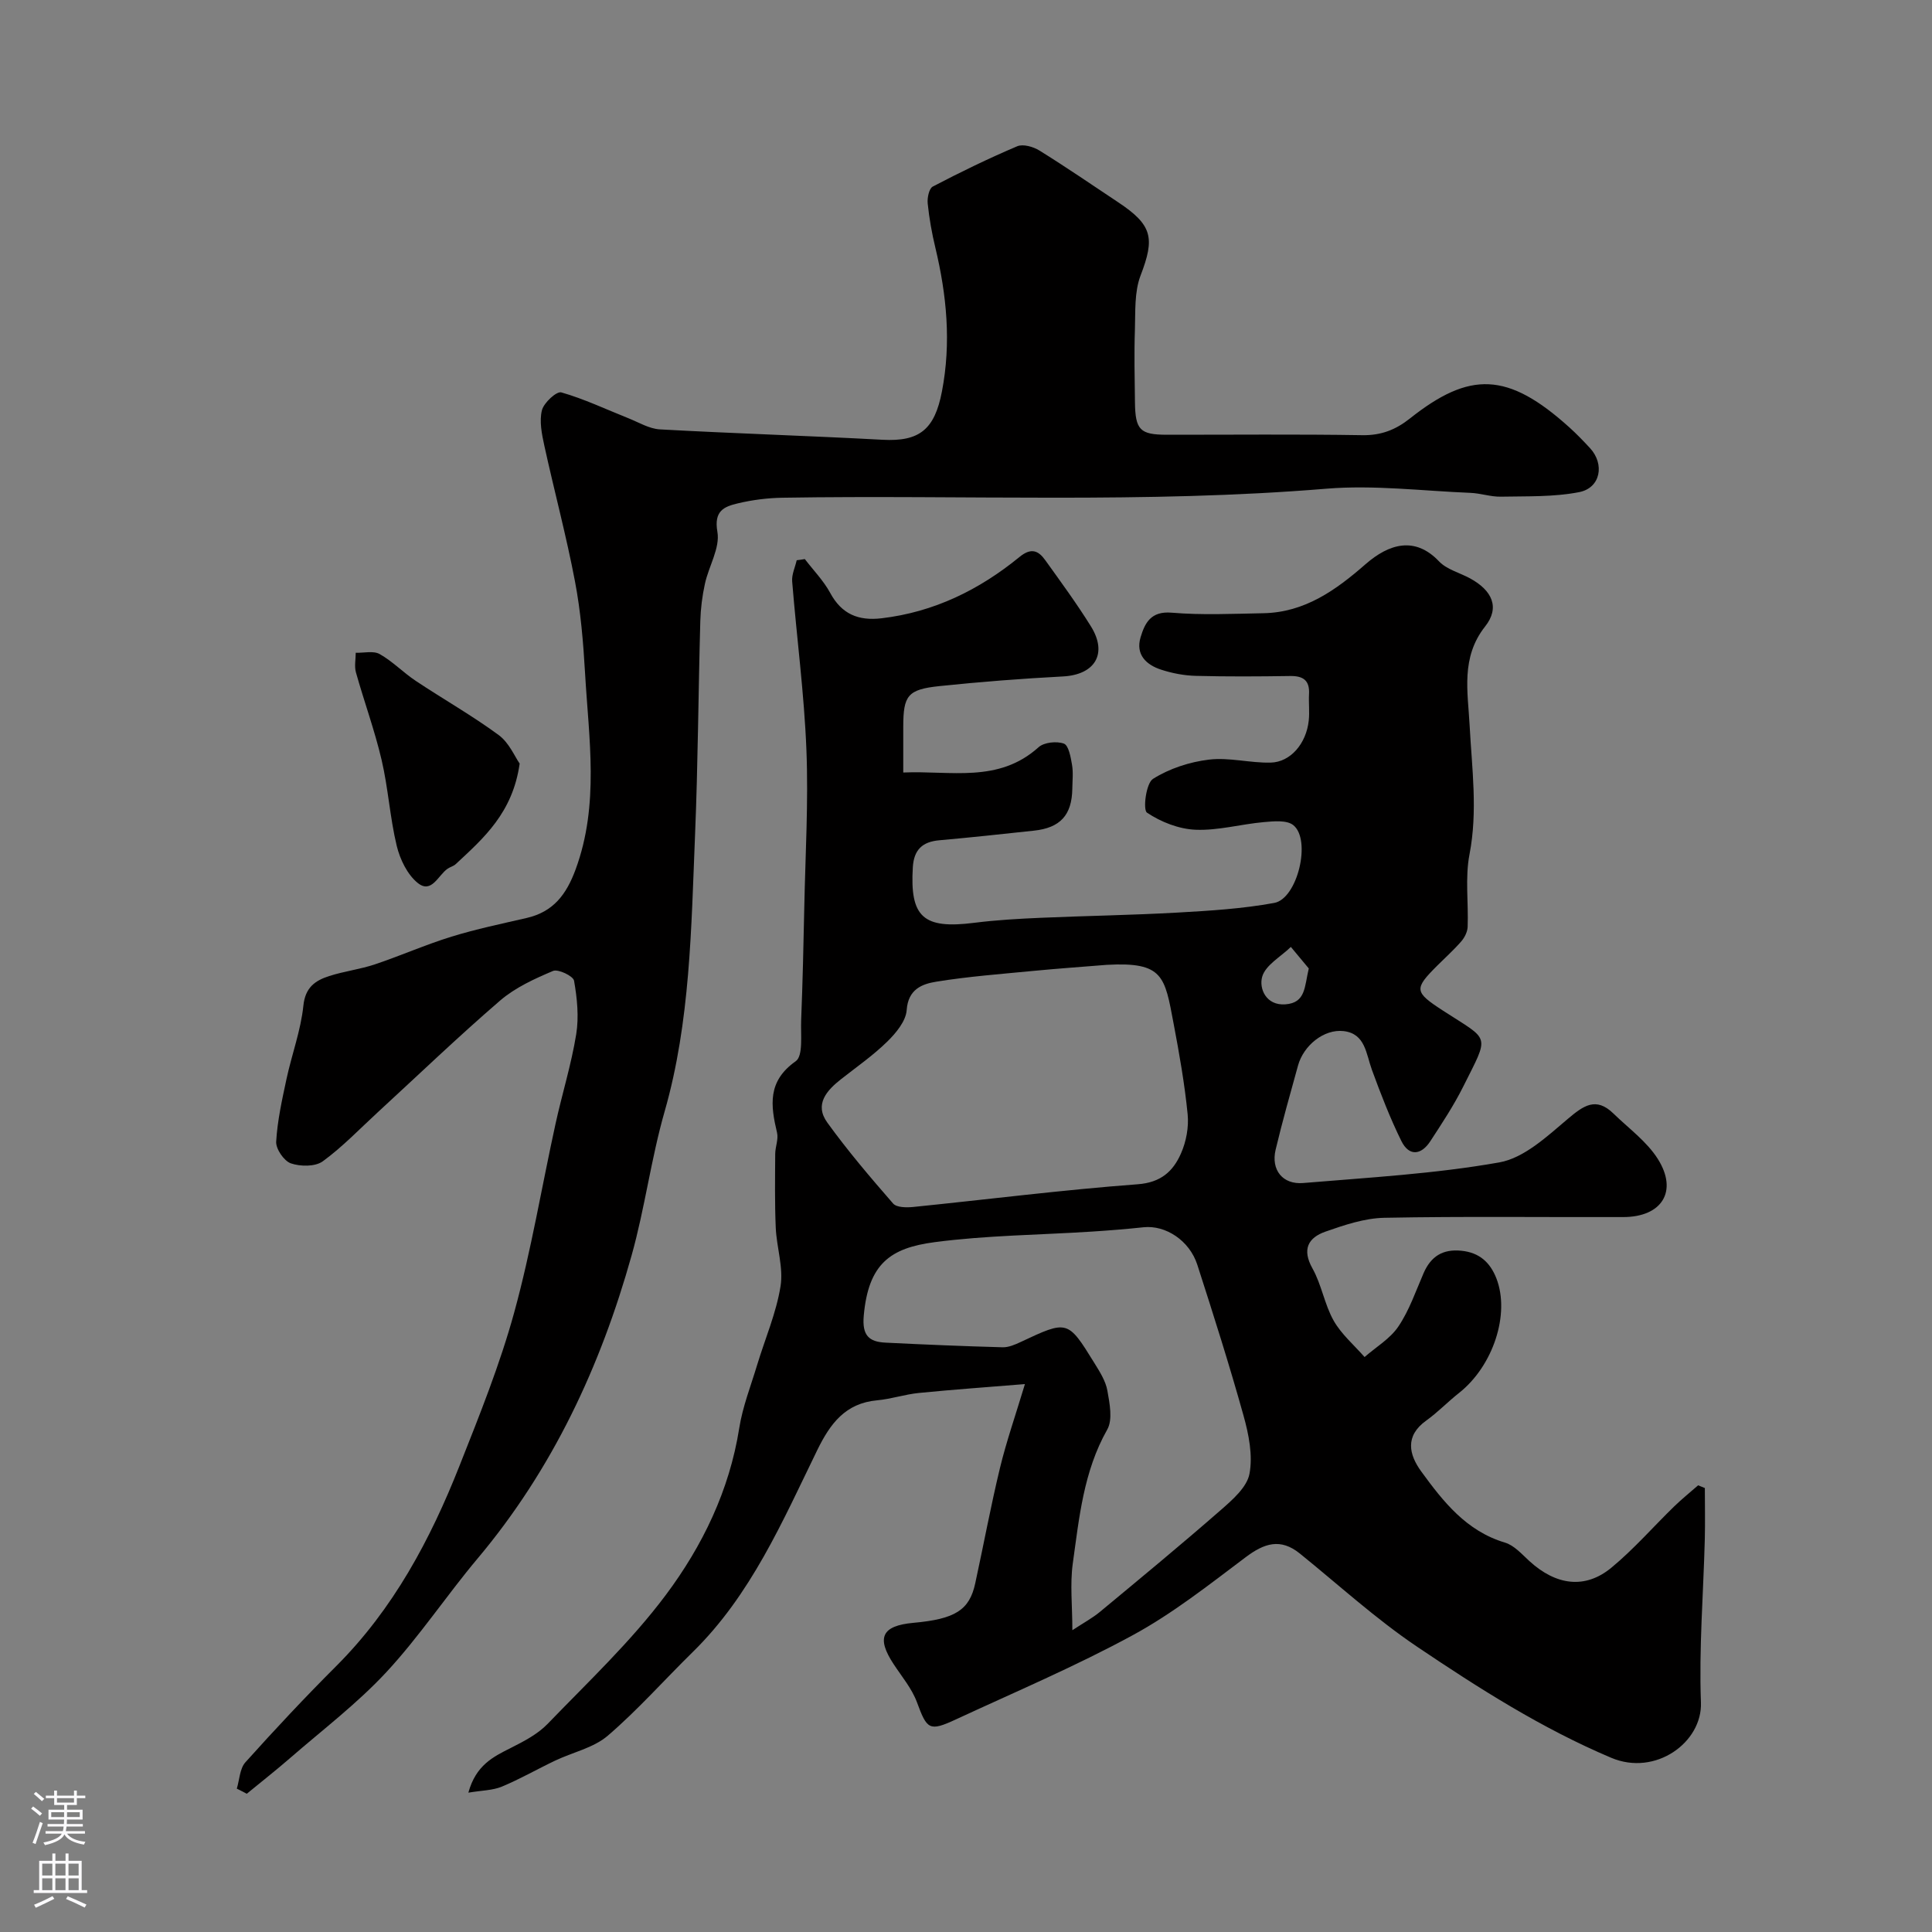 <svg enable-background="new 0 0 400 400" viewBox="0 0 400 400" xmlns="http://www.w3.org/2000/svg"><rect x="0" y="0" width="400" height="400" fill="#808080" stroke="none"/><g fill="#010000"><path d="m166.63 115.75c1.77 2.32 3.87 4.46 5.25 7 2.38 4.41 5.83 5.82 10.63 5.26 10.86-1.28 20.24-5.89 28.57-12.7 2.41-1.97 3.9-1.33 5.33.67 3.24 4.51 6.53 9 9.46 13.71 3.51 5.66.82 10.01-5.79 10.36-8.54.45-17.07 1.11-25.58 2-6.59.69-7.48 1.95-7.49 8.39v9.5c9.83-.43 19.71 2.26 28.02-5.24 1.14-1.02 3.75-1.29 5.24-.74.98.37 1.41 2.79 1.68 4.37.28 1.62.08 3.32.06 4.99-.09 5.44-2.49 8.08-7.96 8.66-6.52.7-13.05 1.41-19.58 1.99-3.52.31-5.26 1.97-5.48 5.59-.63 10.33 2.16 12.83 12.69 11.5 4.57-.58 9.19-.84 13.8-1.04 9.43-.41 18.88-.55 28.3-1.08 6.7-.38 13.46-.79 20.04-2 4.82-.88 7.72-13.06 3.95-16.1-1.35-1.09-4.07-.81-6.12-.63-4.72.42-9.44 1.77-14.11 1.58-3.46-.14-7.18-1.6-10.07-3.54-.87-.59-.2-6.08 1.24-6.99 3.39-2.14 7.59-3.51 11.6-3.99 4.17-.5 8.51.72 12.76.62 4.12-.09 7.38-3.95 7.89-8.69.2-1.81-.04-3.67.06-5.49.16-2.86-1.22-3.79-3.92-3.75-6.5.1-13 .14-19.5-.03-2.41-.06-4.89-.53-7.19-1.28-3.09-1-5.33-3.12-4.27-6.69.89-2.97 2.13-5.48 6.44-5.11 6.29.53 12.66.23 18.99.11 8.56-.16 15.01-4.78 21.14-10.14 4.9-4.28 10.26-5.82 15.22-.6 1.6 1.69 4.27 2.35 6.42 3.52 4.63 2.52 6.22 6.06 3.13 9.96-5.08 6.43-3.57 13.57-3.21 20.48.47 8.93 1.71 17.73-.03 26.73-.93 4.84-.19 9.99-.38 14.99-.04 1.02-.62 2.19-1.31 2.99-1.52 1.76-3.27 3.32-4.92 4.97-4.91 4.9-4.87 5.49 1.14 9.39 9.77 6.35 9.68 4.7 4.17 15.73-1.96 3.92-4.41 7.62-6.81 11.3-1.89 2.9-4.4 3.17-5.99-.04-2.35-4.76-4.27-9.75-6.1-14.74-1.21-3.31-1.35-7.49-5.84-8.02-4.09-.48-8.32 2.98-9.46 7.13-1.6 5.8-3.25 11.59-4.64 17.44-.98 4.16 1.45 7.25 5.74 6.88 13.56-1.14 27.23-1.9 40.59-4.27 5.12-.91 9.88-5.38 14.15-8.99 3.27-2.77 5.85-4.64 9.46-1.13 3.15 3.07 6.9 5.78 9.19 9.4 4.23 6.69.86 12.02-7.12 12.04-16.5.05-33-.17-49.49.15-4.1.08-8.28 1.49-12.21 2.87-3.55 1.25-4.9 3.65-2.68 7.61 1.89 3.36 2.49 7.45 4.38 10.8 1.59 2.82 4.23 5.06 6.41 7.55 2.38-2.08 5.31-3.8 7.01-6.34 2.25-3.34 3.59-7.3 5.21-11.03 1.51-3.46 3.94-5.02 7.79-4.64 3.75.36 5.99 2.42 7.28 5.72 2.88 7.42-.7 18.18-7.74 23.73-2.32 1.83-4.39 4-6.79 5.72-4.47 3.2-3.56 7.06-1.02 10.54 4.55 6.24 9.32 12.33 17.33 14.72 1.9.57 3.49 2.39 5.05 3.82 5.51 5.04 11.52 5.87 16.96 1.39 4.66-3.84 8.67-8.47 13.02-12.7 1.58-1.53 3.3-2.92 4.96-4.37.46.19.93.38 1.39.56 0 3.54.08 7.08-.01 10.62-.29 11.26-1.22 22.55-.8 33.78.31 8.24-9.39 15.34-18.58 11.45-14.35-6.07-27.41-14.39-40.22-23.02-8.53-5.75-16.2-12.77-24.23-19.26-4.03-3.26-7.39-2.14-11.25.77-7.56 5.69-15.08 11.63-23.34 16.12-11.86 6.45-24.35 11.75-36.62 17.44-5.55 2.58-5.99 2.09-8.08-3.56-1.05-2.83-3.13-5.3-4.82-7.87-3.62-5.49-2.46-7.96 4.09-8.56 8.63-.78 11.6-2.62 12.8-8.17 1.73-7.95 3.21-15.97 5.12-23.88 1.33-5.5 3.21-10.87 5.17-17.38-7.71.63-14.85 1.13-21.98 1.84-2.9.29-5.74 1.26-8.64 1.52-6.56.61-9.68 4.81-12.36 10.28-7.21 14.78-13.74 30.02-25.8 41.84-5.88 5.76-11.36 11.98-17.59 17.32-2.95 2.53-7.27 3.43-10.92 5.17-3.7 1.76-7.26 3.82-11.03 5.38-1.89.78-4.1.77-6.91 1.24 1.56-5.69 5.13-7.42 8.79-9.26 2.71-1.37 5.57-2.85 7.63-4.99 8.38-8.69 17.27-17.06 24.46-26.68 7.58-10.14 13.16-21.63 15.2-34.53.7-4.45 2.4-8.75 3.71-13.1 1.64-5.42 3.95-10.73 4.84-16.27.63-3.89-.81-8.07-.99-12.14-.22-5.08-.14-10.19-.11-15.28.01-1.47.7-3.03.38-4.38-1.34-5.65-2.02-10.66 3.86-14.8 1.59-1.11 1.01-5.54 1.13-8.46.31-7.82.49-15.65.65-23.47.22-10.84.87-21.71.44-32.53-.46-11.65-2.01-23.25-2.95-34.88-.12-1.43.61-2.93.94-4.39.59-.06 1.13-.15 1.68-.24zm62.52 84.01c-5.09.41-10.19.77-15.27 1.26-6.7.65-13.42 1.15-20.05 2.23-2.92.47-5.81 1.56-6.11 5.87-.16 2.29-2.22 4.77-4.03 6.54-2.91 2.85-6.3 5.21-9.52 7.74-3.03 2.37-5.6 5.25-2.89 9.01 4.21 5.83 8.9 11.34 13.63 16.77.72.83 2.77.85 4.16.71 15.49-1.57 30.95-3.54 46.47-4.7 4.84-.36 7.34-2.7 8.96-6.36 1.09-2.45 1.65-5.46 1.39-8.12-.62-6.3-1.73-12.57-2.91-18.8-1.84-9.75-2.09-12.8-13.83-12.15zm-7.13 137.76c2.32-1.53 4.15-2.51 5.71-3.8 8.39-6.96 16.81-13.91 25.02-21.08 2.41-2.11 5.41-4.71 5.94-7.5.72-3.83-.15-8.19-1.24-12.08-2.92-10.48-6.22-20.85-9.56-31.21-1.63-5.04-6.59-8.24-11.12-7.76-3.58.38-7.17.67-10.76.9-10.85.7-21.78.77-32.53 2.19-9.11 1.2-13.69 4.43-14.65 15.23-.36 4.06 1.05 5.4 4.51 5.57 8.08.4 16.17.74 24.25.96 1.23.03 2.54-.54 3.7-1.08 9.73-4.57 9.76-4.61 15.27 4.31 1.11 1.8 2.35 3.72 2.71 5.74.47 2.65 1.14 6.01-.03 8.07-4.92 8.69-5.81 18.29-7.14 27.78-.58 4.25-.08 8.65-.08 13.76zm48.95-137.01c-1.24-1.49-2.47-2.97-3.71-4.46-2.08 2.03-5.25 3.75-5.94 6.18-.69 2.44.81 6 4.8 5.71 4.25-.32 3.94-3.65 4.85-7.43z"/><path d="m49.03 370.32c.56-1.85.61-4.16 1.78-5.46 6.09-6.78 12.33-13.45 18.78-19.89 11.84-11.83 19.51-26.21 25.56-41.53 4.13-10.44 8.35-20.92 11.31-31.71 3.53-12.84 5.7-26.04 8.56-39.07 1.36-6.2 3.27-12.29 4.28-18.54.58-3.6.19-7.46-.45-11.08-.17-.96-3.29-2.46-4.34-2.02-3.84 1.62-7.83 3.44-10.96 6.13-8.64 7.44-16.88 15.36-25.28 23.08-3.77 3.46-7.34 7.22-11.45 10.21-1.56 1.13-4.62 1.1-6.6.42-1.42-.49-3.13-2.99-3.04-4.49.25-4.36 1.22-8.69 2.14-12.99 1.09-5.07 2.96-10.04 3.49-15.16.39-3.81 2.46-5.21 5.35-6.14 3.08-.99 6.36-1.39 9.43-2.41 5.34-1.79 10.52-4.09 15.9-5.75 5.09-1.57 10.34-2.66 15.54-3.86 5.51-1.27 8.22-4.82 10.15-10.07 4.94-13.43 2.73-27.04 1.95-40.63-.37-6.38-.9-12.8-2.1-19.06-1.79-9.42-4.29-18.69-6.34-28.07-.52-2.38-1.05-5.04-.49-7.29.39-1.55 3.03-3.98 4.01-3.7 4.74 1.35 9.24 3.5 13.84 5.33 2.17.86 4.36 2.21 6.59 2.33 15.36.85 30.74 1.32 46.1 2.15 7.62.41 10.77-2.12 12.28-10.01 1.94-10.07.99-19.93-1.37-29.78-.72-3-1.27-6.07-1.58-9.14-.12-1.16.28-3.1 1.06-3.5 5.72-2.99 11.54-5.82 17.48-8.34 1.21-.51 3.33.1 4.6.89 5.51 3.42 10.87 7.1 16.27 10.69 7.16 4.75 7.64 7.42 4.66 15.19-1.3 3.4-1.05 7.46-1.17 11.23-.17 4.99-.05 10 .01 15 .07 5.73 1.05 6.72 6.58 6.73 13.5.01 27-.13 40.5.09 3.89.06 6.89-1.11 9.85-3.46 12.37-9.8 20.22-9.71 33.05 1.88 1.48 1.34 2.87 2.78 4.23 4.25 3.08 3.33 2.2 8.25-2.24 9.12-5.27 1.03-10.8.83-16.22.94-2.1.04-4.2-.71-6.32-.79-9.93-.4-19.95-1.67-29.79-.86-37.52 3.1-75.09 1.25-112.62 1.87-3.1.05-6.25.45-9.26 1.17-2.8.67-4.98 1.52-4.21 5.9.58 3.32-1.79 7.1-2.58 10.73-.56 2.54-.89 5.17-.96 7.77-.41 14.77-.48 29.54-1.09 44.3-.79 19.19-.98 38.62-6.28 57.14-2.84 9.91-4.1 20.05-6.85 29.85-6.43 22.97-16.36 44.28-31.87 62.74-6.48 7.71-12.08 16.19-18.91 23.55-6.03 6.49-13.19 11.93-19.91 17.77-2.93 2.55-5.99 4.94-8.99 7.41-.66-.36-1.36-.71-2.06-1.06z"/><path d="m107.59 158.09c-1.45 10.22-7.46 15.44-13.23 20.81-.46.43-1.15.59-1.68.95-1.96 1.34-3.32 5.27-6.19 2.96-2.15-1.73-3.67-4.88-4.35-7.68-1.41-5.84-1.76-11.93-3.13-17.78-1.43-6.13-3.62-12.08-5.32-18.15-.35-1.25-.04-2.69-.04-4.05 1.68.05 3.67-.46 4.96.27 2.68 1.51 4.88 3.83 7.47 5.55 5.69 3.79 11.67 7.17 17.16 11.21 2.17 1.59 3.35 4.5 4.35 5.91z"/></g><path d="m6.44 374.46.42-.45c.65.47 1.27.95 1.85 1.44l-.45.49c-.65-.56-1.25-1.06-1.82-1.48m.93 7.33-.63-.26c.55-1.36 1.05-2.8 1.52-4.33.19.1.38.19.59.27-.46 1.29-.95 2.73-1.48 4.32m-.38-10.38.44-.42c.43.34 1.01.82 1.74 1.44l-.49.49c-.53-.51-1.09-1.01-1.69-1.51m2.5.35h1.72v-1.04h.59v1.04h3.52v-1.04h.59v1.04h1.75v.53h-1.75v1.42h-2.03v.97h3.22v2.03h-3.24c0 .35-.01.66-.03.93h3.32v.53h-3.37c-.03.27-.08.58-.15.94h3.96v.53h-3.71c.67.92 1.93 1.48 3.79 1.68-.13.24-.23.44-.29.59-2.13-.38-3.48-1.08-4.04-2.12-.43.97-1.77 1.72-4.03 2.23-.09-.19-.2-.37-.33-.55 2.1-.42 3.37-1.03 3.81-1.83h-3.36v-.53h3.58c.08-.29.13-.61.16-.94h-3.33v-.53h3.39c.02-.27.04-.58.04-.93h-3.23v-2.03h3.25v-.97h-2.07v-1.42h-1.73zm1.12 3.44v1h2.65c.01-.3.02-.44.01-.4v-.25-.35zm1.19-2h3.52v-.91h-3.52zm4.71 2h-2.63v.59c0 .15-.01.28-.01.4h2.64z" fill="#fbfafc"/><path d="m13.56 383.74h.63v1.52h2.72v6.07h1.13v.6h-11.06v-.6h1.13v-6.07h2.73v-1.52h.63v1.52h2.1v-1.52zm-2.69 8.83.38.56c-1.24.63-2.53 1.25-3.85 1.85-.1-.21-.21-.42-.34-.63 1.36-.55 2.63-1.15 3.81-1.78m-2.13-4.27h2.1v-2.45h-2.1zm0 3.04h2.1v-2.46h-2.1zm2.72-3.04h2.1v-2.45h-2.1zm0 3.04h2.1v-2.46h-2.1zm6.07 3.6c-1.41-.71-2.7-1.3-3.86-1.78l.35-.56c1.45.62 2.75 1.19 3.88 1.72zm-1.25-9.09h-2.1v2.45h2.1zm-2.09 5.49h2.1v-2.45h-2.1z" fill="#fbfafc"/></svg>